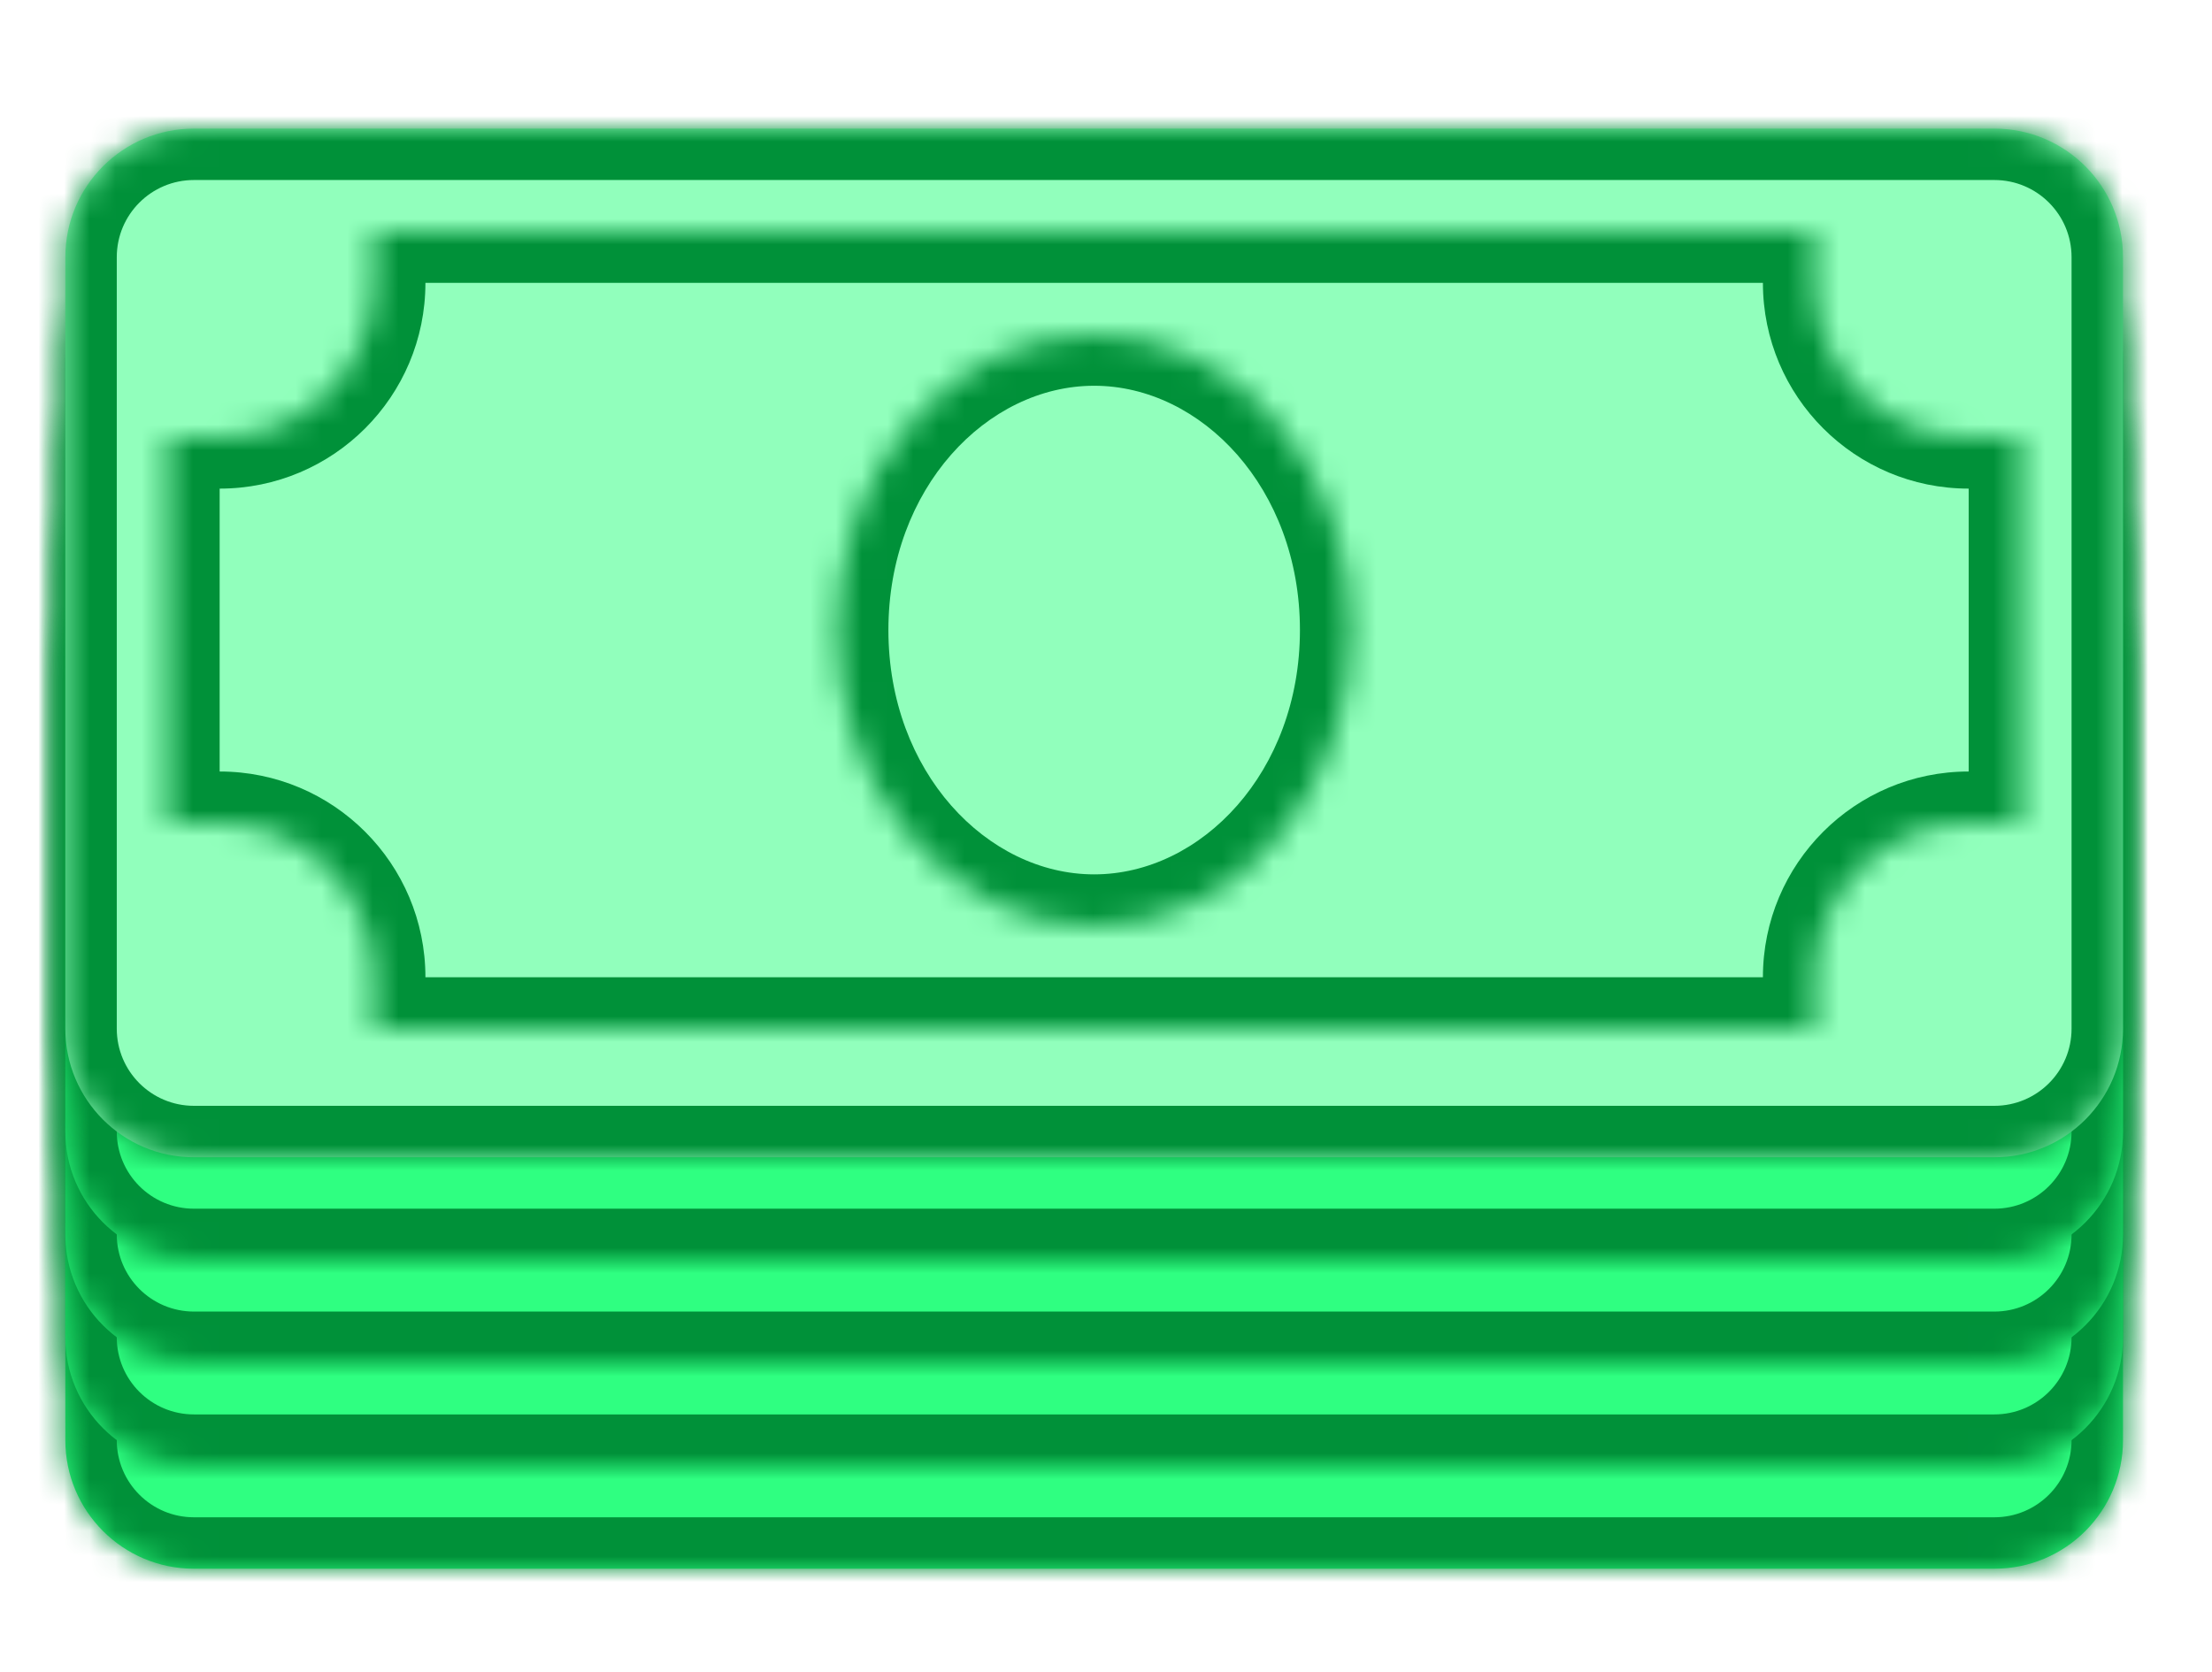 <svg width="172" height="130" viewBox="0 0 172 130" version="2.0" xmlns="http://www.w3.org/2000/svg" xmlns:xlink="http://www.w3.org/1999/xlink" xmlns:figma="http://www.figma.com/figma/ns">
<title>Cash.svg</title>
<desc>Created using Figma 0.90</desc>
<g id="Canvas" transform="matrix(2 0 0 2 -510 -3288)" figma:type="canvas">
<mask id="mask0_outline" mask-type="alpha">
<path d="M 255.04 1644L 340.04 1644L 340.04 1709L 255.04 1709L 255.04 1644Z" fill="#FFFFFF"/>
</mask>
<g id="Cash" style="mix-blend-mode:normal;" mask="url(#mask0_outline)" figma:type="frame">
<g id="Cash" style="mix-blend-mode:normal;" figma:type="group">
<g id="Cash" style="mix-blend-mode:normal;" figma:type="group">
<g id="Rectangle 9" style="mix-blend-mode:normal;" figma:type="rounded-rectangle">
<use xlink:href="#path0_fill" transform="translate(257.54 1665)" fill="#2FFF81" style="mix-blend-mode:normal;"/>
<mask id="mask1_outline_ins">
<use xlink:href="#path0_fill" fill="white" transform="translate(257.54 1665)"/>
</mask>
<g mask="url(#mask1_outline_ins)">
<use xlink:href="#path1_stroke_2x" transform="translate(257.54 1665)" fill="#009139" style="mix-blend-mode:normal;"/>
</g>
</g>
<g id="Rectangle 9" style="mix-blend-mode:normal;" figma:type="rounded-rectangle">
<use xlink:href="#path0_fill" transform="translate(257.54 1661)" fill="#2FFF81" style="mix-blend-mode:normal;"/>
<mask id="mask2_outline_ins">
<use xlink:href="#path0_fill" fill="white" transform="translate(257.54 1661)"/>
</mask>
<g mask="url(#mask2_outline_ins)">
<use xlink:href="#path1_stroke_2x" transform="translate(257.54 1661)" fill="#009139" style="mix-blend-mode:normal;"/>
</g>
</g>
<g id="Rectangle 9" style="mix-blend-mode:normal;" figma:type="rounded-rectangle">
<use xlink:href="#path0_fill" transform="translate(257.54 1657)" fill="#2FFF81" style="mix-blend-mode:normal;"/>
<mask id="mask3_outline_ins">
<use xlink:href="#path0_fill" fill="white" transform="translate(257.54 1657)"/>
</mask>
<g mask="url(#mask3_outline_ins)">
<use xlink:href="#path1_stroke_2x" transform="translate(257.54 1657)" fill="#009139" style="mix-blend-mode:normal;"/>
</g>
</g>
<g id="Rectangle 9" style="mix-blend-mode:normal;" figma:type="rounded-rectangle">
<use xlink:href="#path0_fill" transform="translate(257.54 1653)" fill="#2FFF81" style="mix-blend-mode:normal;"/>
<mask id="mask4_outline_ins">
<use xlink:href="#path0_fill" fill="white" transform="translate(257.54 1653)"/>
</mask>
<g mask="url(#mask4_outline_ins)">
<use xlink:href="#path1_stroke_2x" transform="translate(257.54 1653)" fill="#009139" style="mix-blend-mode:normal;"/>
</g>
</g>
<g id="Rectangle 9" style="mix-blend-mode:normal;" figma:type="rounded-rectangle">
<use xlink:href="#path0_fill" transform="translate(257.54 1649)" fill="#91FFBC" style="mix-blend-mode:normal;"/>
<mask id="mask5_outline_ins">
<use xlink:href="#path0_fill" fill="white" transform="translate(257.54 1649)"/>
</mask>
<g mask="url(#mask5_outline_ins)">
<use xlink:href="#path1_stroke_2x" transform="translate(257.54 1649)" fill="#009139" style="mix-blend-mode:normal;"/>
</g>
</g>
<g id="Rectangle 9" style="mix-blend-mode:normal;" figma:type="vector">
<mask id="mask6_outline_ins">
<use xlink:href="#path2_fill" fill="white" transform="translate(261.54 1653)"/>
</mask>
<g mask="url(#mask6_outline_ins)">
<use xlink:href="#path3_stroke_2x" transform="translate(261.54 1653)" fill="#009139" style="mix-blend-mode:normal;"/>
</g>
</g>
<g id="Ellipse 3" style="mix-blend-mode:normal;" figma:type="ellipse">
<mask id="mask7_outline_ins">
<use xlink:href="#path4_fill" fill="white" transform="translate(287.54 1657)"/>
</mask>
<g mask="url(#mask7_outline_ins)">
<use xlink:href="#path5_stroke_2x" transform="translate(287.54 1657)" fill="#009139" style="mix-blend-mode:normal;"/>
</g>
</g>
</g>
</g>
</g>
</g>
<defs>
<path id="path0_fill" d="M 0 5C 0 2.239 2.239 0 5 0L 75 0C 77.761 0 80 2.239 80 5L 80 35C 80 37.761 77.761 40 75 40L 5 40C 2.239 40 0 37.761 0 35L 0 5Z"/>
<path id="path1_stroke_2x" d="M 5 2L 75 2L 75 -2L 5 -2L 5 2ZM 78 5L 78 35L 82 35L 82 5L 78 5ZM 75 38L 5 38L 5 42L 75 42L 75 38ZM 2 35L 2 5L -2 5L -2 35L 2 35ZM 5 -2C 1.134 -2 -2 1.134 -2 5L 2 5C 2 3.343 3.343 2 5 2L 5 -2ZM 75 2C 76.657 2 78 3.343 78 5L 82 5C 82 1.134 78.866 -2 75 -2L 75 2ZM 78 35C 78 36.657 76.657 38 75 38L 75 42C 78.866 42 82 38.866 82 35L 78 35ZM 5 38C 3.343 38 2 36.657 2 35L -2 35C -2 38.866 1.134 42 5 42L 5 38Z"/>
<path id="path2_fill" d="M 2 8C 5.314 8 8 5.314 8 2L 8 0L 64 0L 64 2C 64 5.314 66.686 8 70 8L 72 8L 72 23L 70 23C 66.686 23 64 25.686 64 29L 64 31L 8 31L 8 29C 8 25.686 5.314 23 2 23L 0 23L 0 8L 2 8Z"/>
<path id="path3_stroke_2x" d="M 8.707 0.707L 9.414 0L 8 -1.414L 7.293 -0.707L 8.707 0.707ZM -0.707 7.293L -1.414 8L 0 9.414L 0.707 8.707L -0.707 7.293ZM 0.707 22.293L 0 21.586L -1.414 23L -0.707 23.707L 0.707 22.293ZM 7.293 31.707L 8 32.414L 9.414 31L 8.707 30.293L 7.293 31.707ZM 63.293 30.293L 62.586 31L 64 32.414L 64.707 31.707L 63.293 30.293ZM 72.707 23.707L 73.414 23L 72 21.586L 71.293 22.293L 72.707 23.707ZM 7.293 -0.707L -0.707 7.293L 0.707 8.707L 8.707 0.707L 7.293 -0.707ZM 8.707 30.293L 0.707 22.293L -0.707 23.707L 7.293 31.707L 8.707 30.293ZM 71.293 22.293L 63.293 30.293L 64.707 31.707L 72.707 23.707L 71.293 22.293ZM 8 0L 8 -2L 6 -2L 6 0L 8 0ZM 0 8L 0 6L -2 6L -2 8L 0 8ZM 64 0L 66 0L 66 -2L 64 -2L 64 0ZM 72 8L 74 8L 74 6L 72 6L 72 8ZM 0 23L -2 23L -2 25L 0 25L 0 23ZM 8 31L 6 31L 6 33L 8 33L 8 31ZM 64 31L 64 33L 66 33L 66 31L 64 31ZM 72 23L 72 25L 74 25L 74 23L 72 23ZM 10 2L 10 0L 6 0L 6 2L 10 2ZM 0 10L 2 10L 2 6L 0 6L 0 10ZM 8 2L 64 2L 64 -2L 8 -2L 8 2ZM 62 0L 62 2L 66 2L 66 0L 62 0ZM 70 10L 72 10L 72 6L 70 6L 70 10ZM 2 21L 0 21L 0 25L 2 25L 2 21ZM 2 23L 2 8L -2 8L -2 23L 2 23ZM 10 31L 10 29L 6 29L 6 31L 10 31ZM 62 29L 62 31L 66 31L 66 29L 62 29ZM 64 29L 8 29L 8 33L 64 33L 64 29ZM 70 8L 70 23L 74 23L 74 8L 70 8ZM 72 21L 70 21L 70 25L 72 25L 72 21ZM 6 2C 6 4.209 4.209 6 2 6L 2 10C 6.418 10 10 6.418 10 2L 6 2ZM 62 2C 62 6.418 65.582 10 70 10L 70 6C 67.791 6 66 4.209 66 2L 62 2ZM 66 29C 66 26.791 67.791 25 70 25L 70 21C 65.582 21 62 24.582 62 29L 66 29ZM 2 25C 4.209 25 6 26.791 6 29L 10 29C 10 24.582 6.418 21 2 21L 2 25Z"/>
<path id="path4_fill" d="M 20 11.5C 20 17.851 15.523 23 10 23C 4.477 23 0 17.851 0 11.5C 0 5.149 4.477 0 10 0C 15.523 0 20 5.149 20 11.5Z"/>
<path id="path5_stroke_2x" d="M 18 11.5C 18 17.018 14.165 21 10 21L 10 25C 16.881 25 22 18.684 22 11.5L 18 11.5ZM 10 21C 5.835 21 2 17.018 2 11.5L -2 11.5C -2 18.684 3.119 25 10 25L 10 21ZM 2 11.5C 2 5.982 5.835 2 10 2L 10 -2C 3.119 -2 -2 4.316 -2 11.5L 2 11.5ZM 10 2C 14.165 2 18 5.982 18 11.5L 22 11.5C 22 4.316 16.881 -2 10 -2L 10 2Z"/>
</defs>
</svg>
